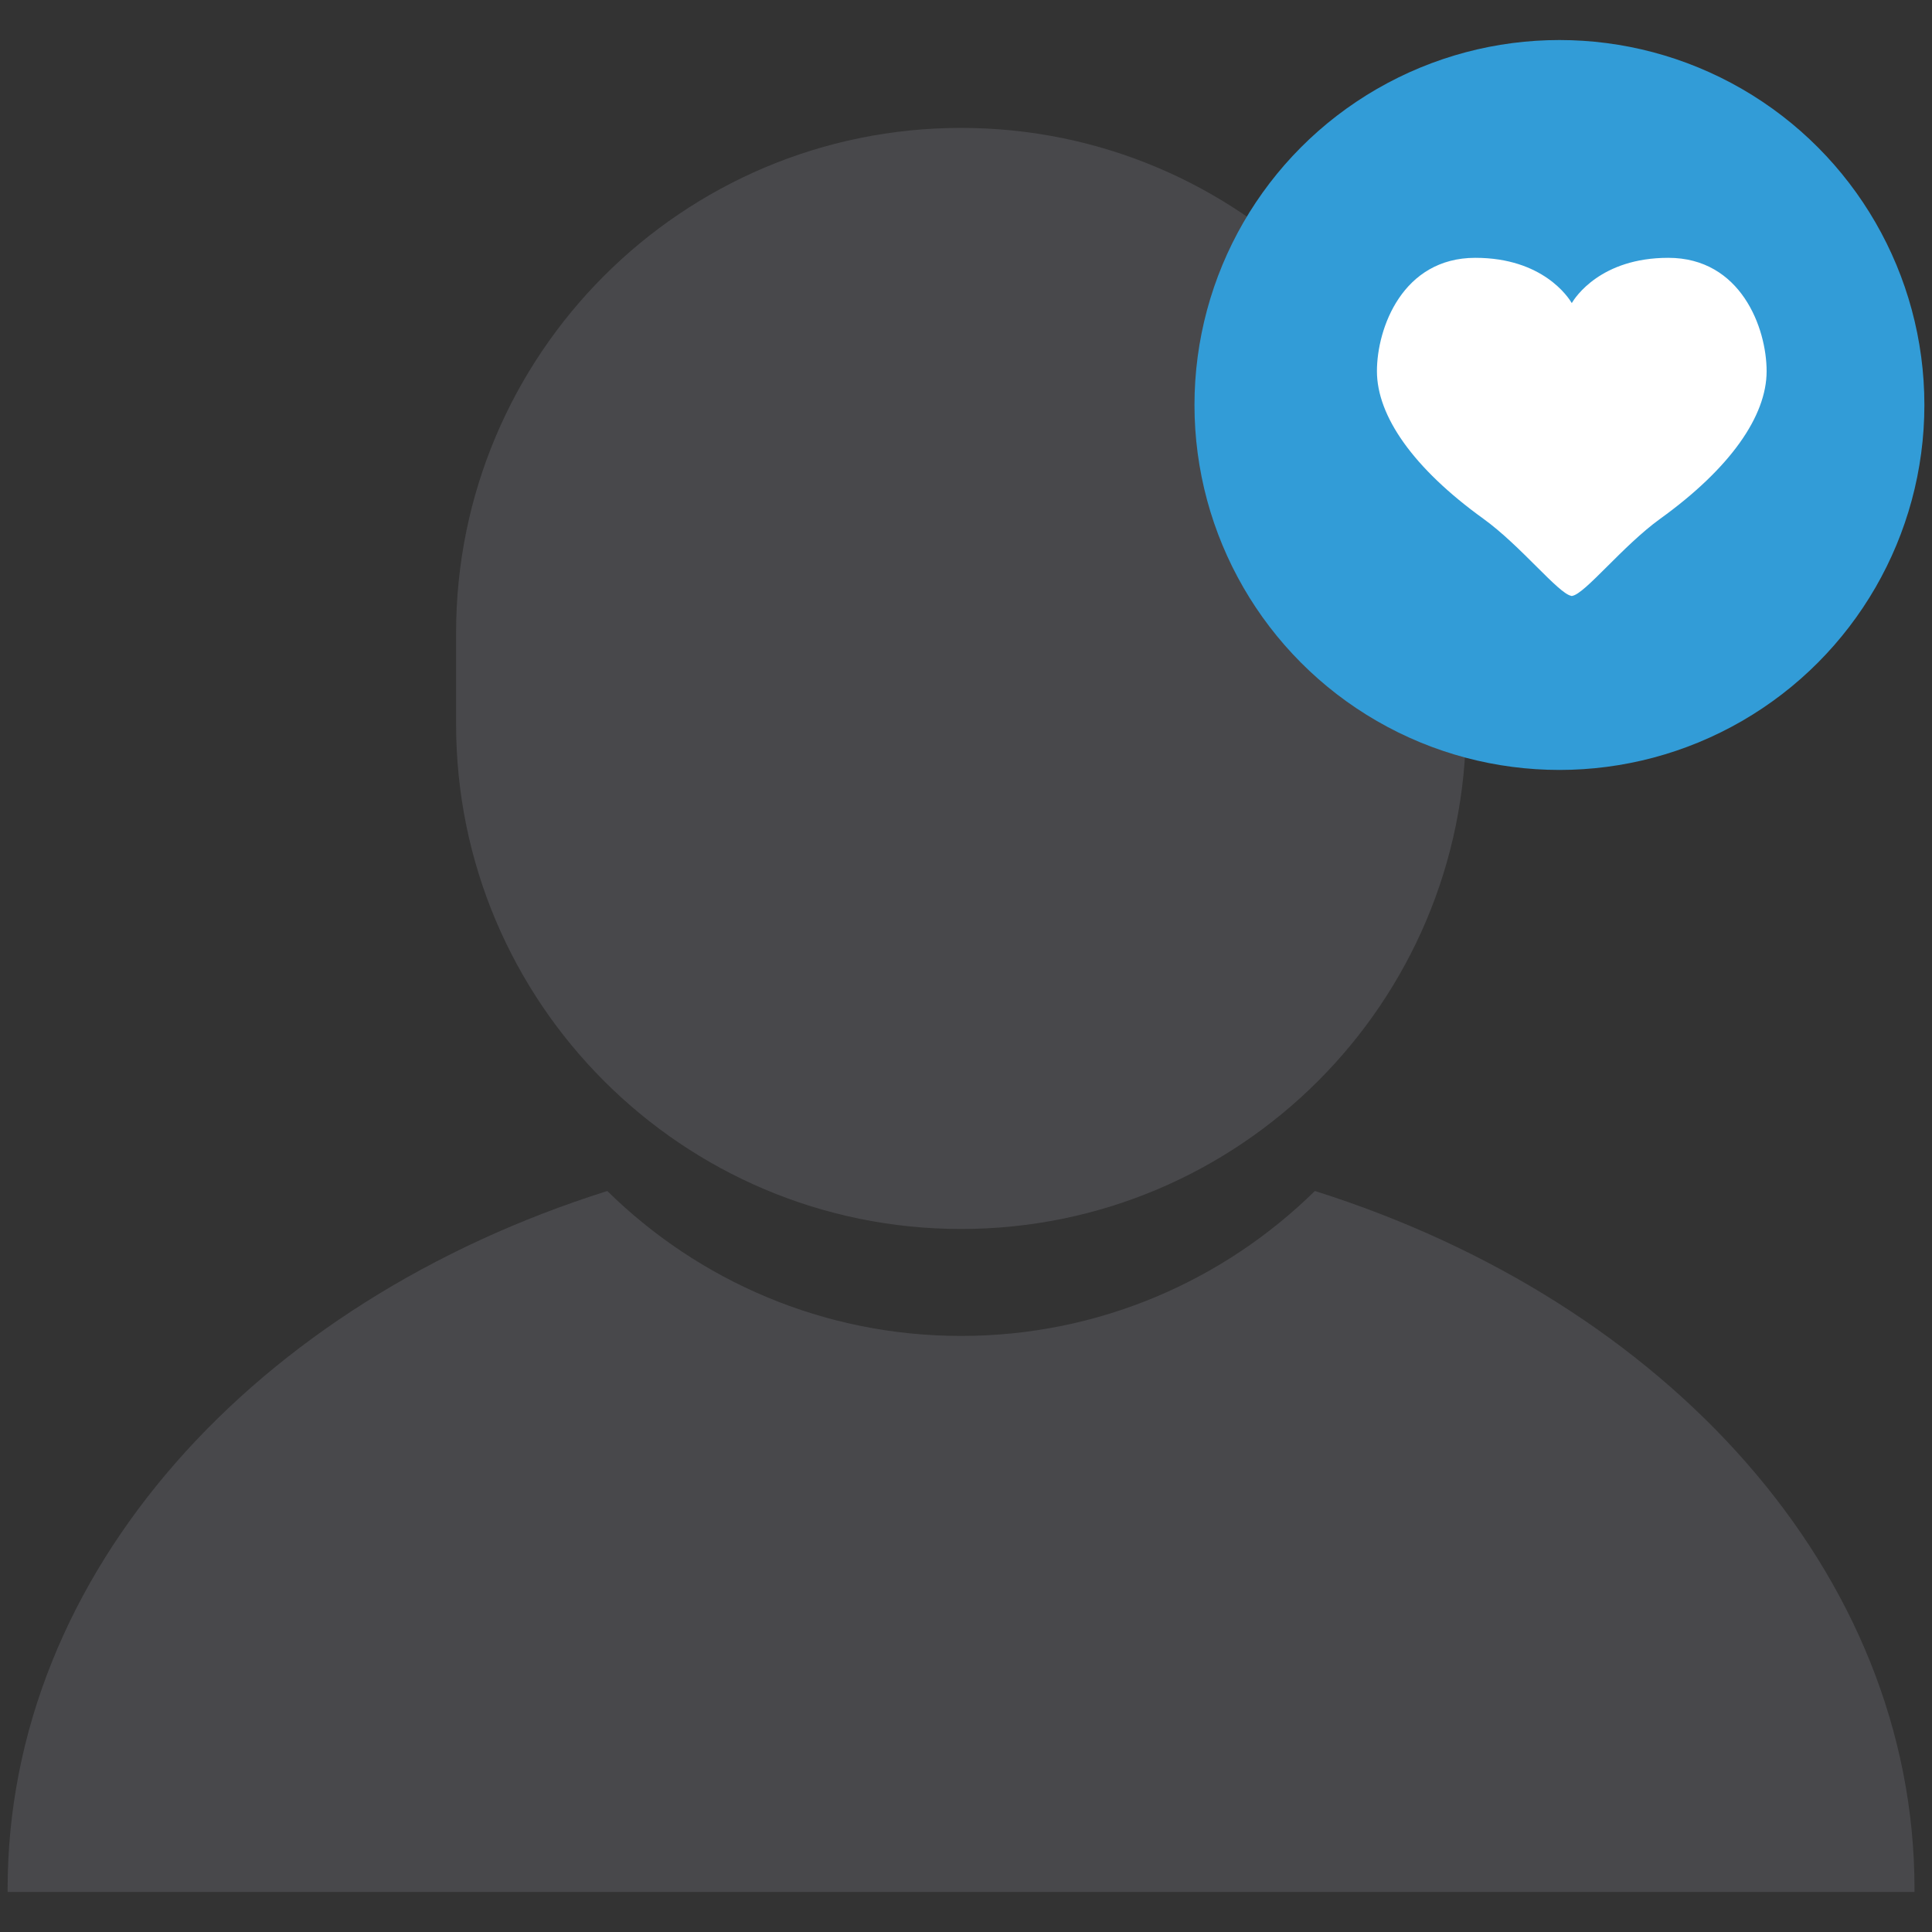 <?xml version="1.0" encoding="utf-8"?>
<!-- Generator: Adobe Illustrator 16.0.0, SVG Export Plug-In . SVG Version: 6.00 Build 0)  -->
<!DOCTYPE svg PUBLIC "-//W3C//DTD SVG 1.1//EN" "http://www.w3.org/Graphics/SVG/1.1/DTD/svg11.dtd">
<svg version="1.1" id="Layer_1" xmlns="http://www.w3.org/2000/svg" xmlns:xlink="http://www.w3.org/1999/xlink" x="0px" y="0px"
	 width="100px" height="100px" viewBox="0 0 100 100" enable-background="new 0 0 100 100" xml:space="preserve">
<rect x="0" y="0" width="100" height="100" fill="#333333" stroke="none"/>
<g>
	<path fill-rule="evenodd" clip-rule="evenodd" fill="#48484B" d="M75.88,32.756c0-14.427-11.709-26.136-26.136-26.136
		c-14.426,0-26.137,11.709-26.137,26.136v4.719c0,14.428,11.711,26.137,26.137,26.137c14.427,0,26.136-11.709,26.136-26.137
		l-0.05-4.758c0.018,0.01,0.033,0.018,0.05,0.027V32.756z"/>
	<path fill-rule="evenodd" clip-rule="evenodd" fill="#48484B" d="M68.057,61.646c-4.718,4.637-11.182,7.502-18.312,7.502
		s-13.597-2.865-18.312-7.502C13.243,67.378,0.394,81.392,0.394,97.774c0,0.051,0.002,0.102,0.002,0.154h98.697
		c0-0.053,0.002-0.104,0.002-0.154C99.095,81.392,86.244,67.378,68.057,61.646"/>
	<circle fill-rule="evenodd" clip-rule="evenodd" fill="#329CD7" cx="80.716" cy="20.962" r="18.89"/>
	<path fill-rule="evenodd" clip-rule="evenodd" fill="#FFFFFF" d="M85.938,26.847c-1.946,1.402-3.899,3.896-4.562,3.996v0.004
		c-0.006,0-0.012,0-0.02,0c-0.006,0-0.013,0-0.019,0v-0.004c-0.662-0.1-2.616-2.593-4.562-3.996
		c-3.625-2.613-5.505-5.314-5.505-7.635c0-2.234,1.331-5.867,5.092-5.867c3.494,0,4.822,2.051,4.993,2.342
		c0.171-0.291,1.501-2.342,4.994-2.342c3.76,0,5.091,3.633,5.091,5.867C91.442,21.532,89.562,24.233,85.938,26.847"/>
</g>
</svg>
